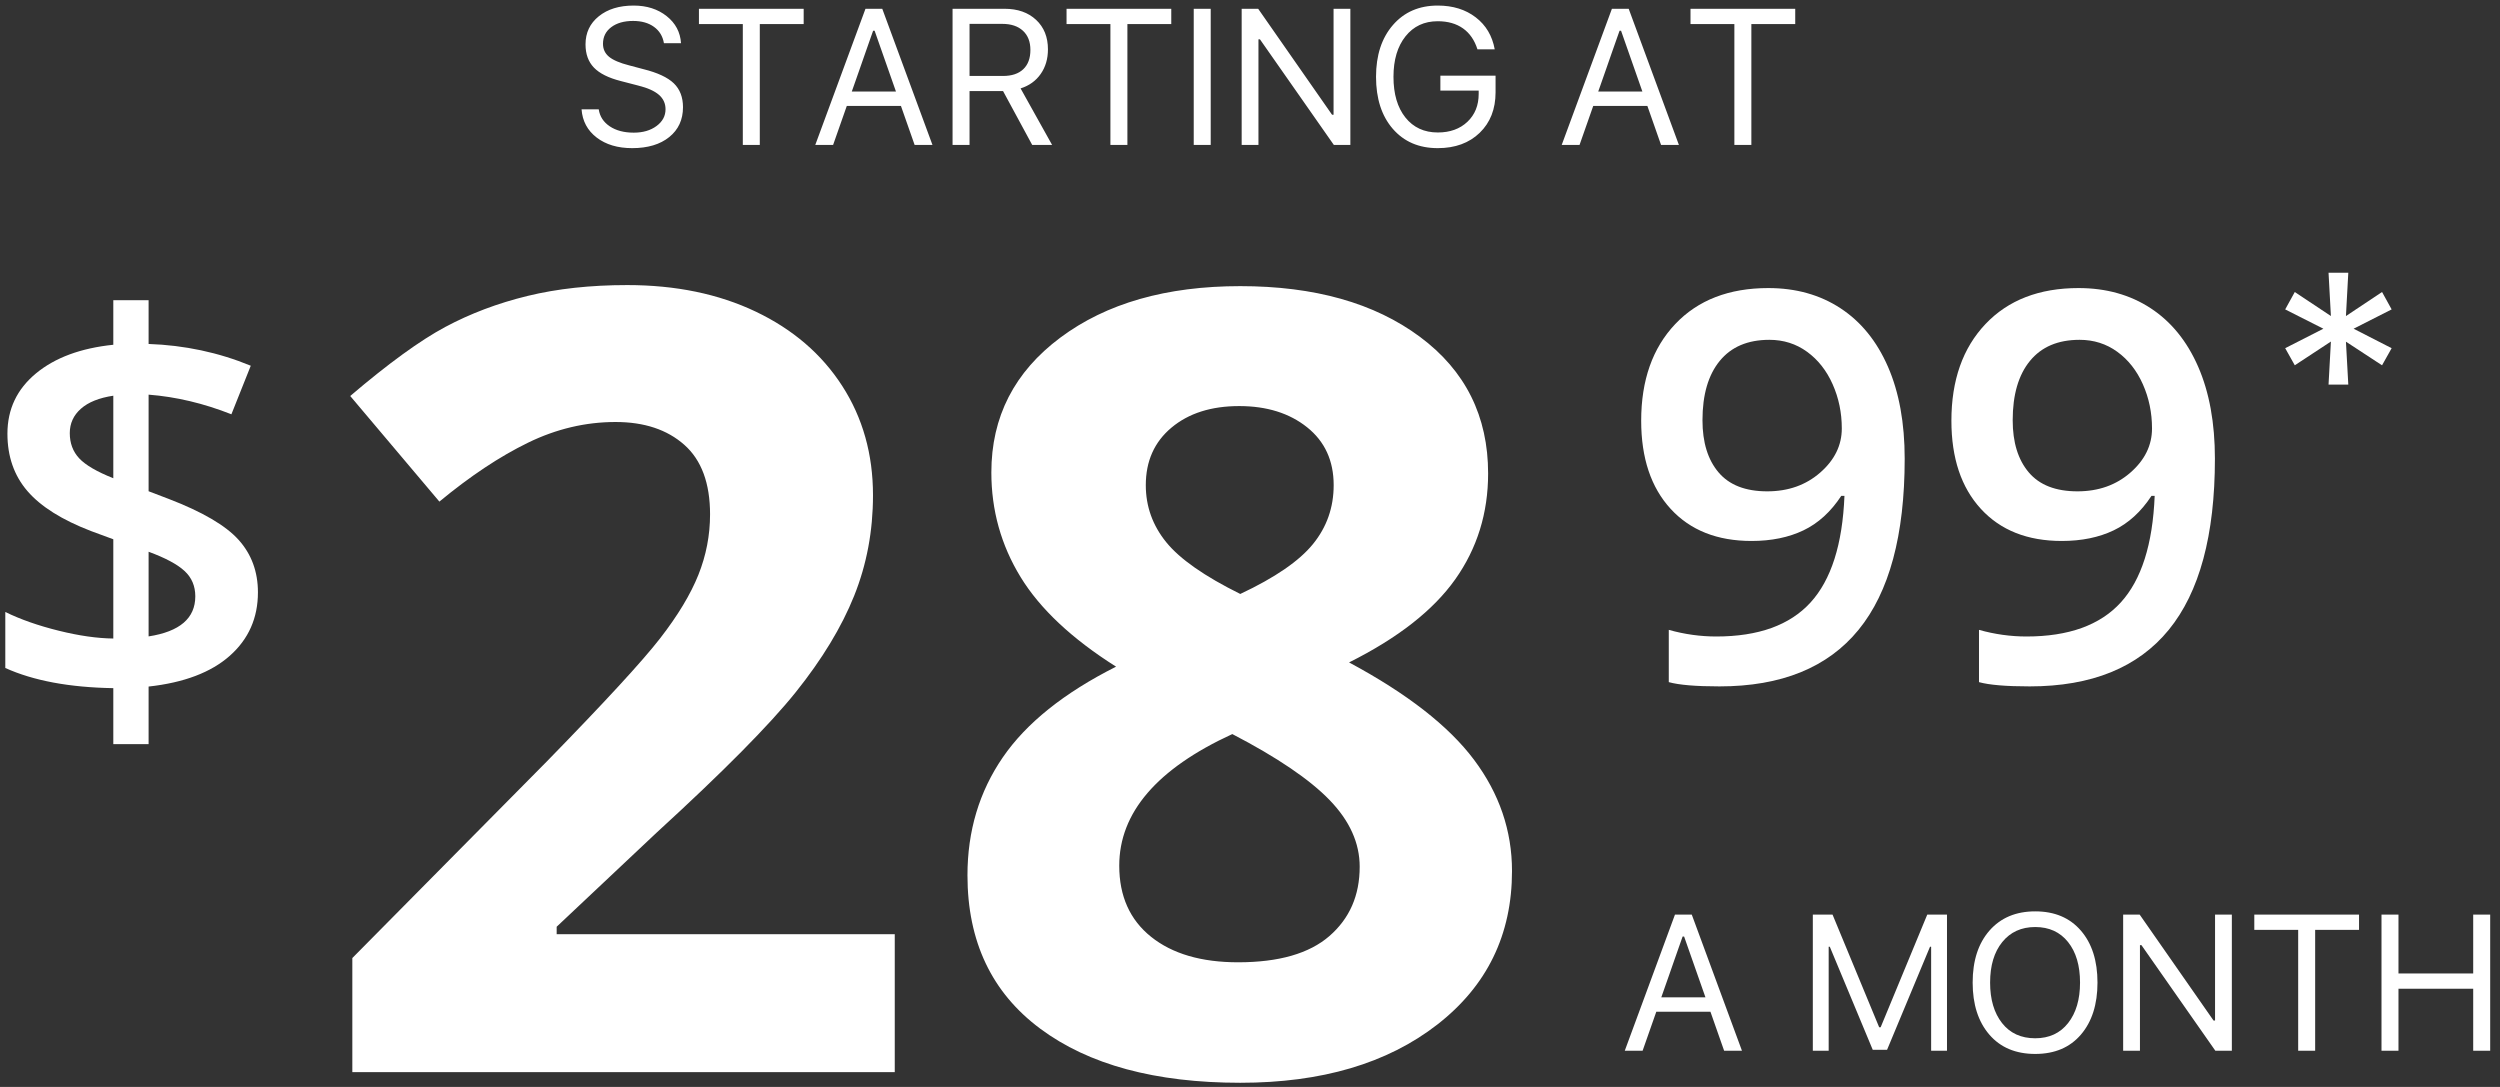 <?xml version="1.0" encoding="UTF-8"?>
<svg width="207px" height="90px" viewBox="0 0 207 90" version="1.1" xmlns="http://www.w3.org/2000/svg" xmlns:xlink="http://www.w3.org/1999/xlink">
    <rect x="0" y="0" width="207" height="90" fill="#333333" stroke="none"/>
    <!-- Generator: Sketch 48.2 (47327) - http://www.bohemiancoding.com/sketch -->
    <title>adt-price-lockup-2899</title>
    <desc>Created with Sketch.</desc>
    <defs></defs>
    <g id="Page-1" stroke="none" stroke-width="1" fill="none" fill-rule="evenodd">
        <g id="adt-price-lockup-2899"  transform="translate(-2, -8)" fill="#ffffff">
            <path d="M23.357,57.046 C23.357,59.17 22.581,60.921 21.028,62.298 C19.475,63.675 17.234,64.524 14.304,64.847 L14.304,69.615 L11.382,69.615 L11.382,64.979 C7.749,64.92 4.768,64.363 2.439,63.309 L2.439,58.672 C3.699,59.288 5.171,59.804 6.855,60.221 C8.54,60.639 10.049,60.855 11.382,60.87 L11.382,52.652 L9.536,51.971 C7.134,51.048 5.38,49.946 4.274,48.664 C3.168,47.382 2.615,45.796 2.615,43.907 C2.615,41.885 3.402,40.223 4.977,38.919 C6.552,37.615 8.687,36.824 11.382,36.546 L11.382,32.854 L14.304,32.854 L14.304,36.48 C17.278,36.583 20.098,37.183 22.764,38.282 L21.16,42.303 C18.86,41.395 16.575,40.853 14.304,40.677 L14.304,48.675 L15.974,49.312 C18.757,50.381 20.684,51.509 21.753,52.696 C22.822,53.882 23.357,55.333 23.357,57.046 Z M18.171,57.376 C18.171,56.526 17.875,55.827 17.281,55.278 C16.688,54.728 15.696,54.197 14.304,53.685 L14.304,60.694 C16.882,60.298 18.171,59.192 18.171,57.376 Z M7.778,43.863 C7.778,44.698 8.038,45.394 8.558,45.95 C9.078,46.507 10.02,47.056 11.382,47.598 L11.382,40.765 C10.21,40.94 9.316,41.299 8.701,41.841 C8.086,42.383 7.778,43.057 7.778,43.863 Z" id="$"></path>
            <path d="M76.086,96.775 L31.173,96.775 L31.173,87.326 L47.301,71.023 C52.077,66.13 55.197,62.739 56.662,60.849 C58.127,58.96 59.181,57.209 59.826,55.598 C60.47,53.987 60.793,52.317 60.793,50.588 C60.793,48.01 60.082,46.091 58.661,44.831 C57.24,43.572 55.343,42.942 52.97,42.942 C50.48,42.942 48.063,43.513 45.719,44.656 C43.376,45.798 40.929,47.424 38.381,49.533 L30.998,40.788 C34.162,38.093 36.784,36.189 38.864,35.075 C40.944,33.962 43.214,33.105 45.675,32.505 C48.136,31.904 50.89,31.604 53.937,31.604 C57.951,31.604 61.496,32.336 64.572,33.801 C67.648,35.266 70.036,37.317 71.735,39.953 C73.434,42.59 74.284,45.608 74.284,49.006 C74.284,51.965 73.764,54.741 72.724,57.334 C71.684,59.927 70.072,62.585 67.89,65.31 C65.707,68.034 61.862,71.916 56.354,76.955 L48.092,84.734 L48.092,85.349 L76.086,85.349 L76.086,96.775 Z M104.694,31.692 C110.846,31.692 115.805,33.091 119.569,35.888 C123.334,38.686 125.216,42.458 125.216,47.204 C125.216,50.486 124.308,53.408 122.492,55.971 C120.675,58.535 117.746,60.827 113.703,62.849 C118.507,65.427 121.957,68.115 124.052,70.913 C126.147,73.711 127.194,76.78 127.194,80.119 C127.194,85.393 125.129,89.634 120.998,92.842 C116.867,96.05 111.432,97.654 104.694,97.654 C97.663,97.654 92.14,96.159 88.127,93.171 C84.113,90.183 82.106,85.949 82.106,80.471 C82.106,76.809 83.08,73.557 85.028,70.715 C86.977,67.873 90.104,65.368 94.411,63.2 C90.749,60.886 88.112,58.41 86.501,55.774 C84.889,53.137 84.084,50.251 84.084,47.116 C84.084,42.517 85.988,38.796 89.797,35.954 C93.605,33.113 98.571,31.692 104.694,31.692 Z M94.674,79.68 C94.674,82.199 95.553,84.162 97.311,85.569 C99.069,86.975 101.471,87.678 104.518,87.678 C107.887,87.678 110.407,86.953 112.077,85.503 C113.747,84.052 114.582,82.141 114.582,79.768 C114.582,77.805 113.754,75.967 112.099,74.253 C110.443,72.539 107.756,70.715 104.035,68.781 C97.795,71.653 94.674,75.285 94.674,79.68 Z M104.606,41.623 C102.292,41.623 100.424,42.217 99.003,43.403 C97.582,44.59 96.872,46.179 96.872,48.171 C96.872,49.929 97.436,51.504 98.564,52.895 C99.692,54.287 101.735,55.715 104.694,57.18 C107.565,55.832 109.572,54.455 110.714,53.049 C111.857,51.643 112.428,50.017 112.428,48.171 C112.428,46.15 111.696,44.553 110.231,43.381 C108.766,42.209 106.891,41.623 104.606,41.623 Z" id="28"></path>
            <path d="M159.708,45.981 C159.708,52.309 158.434,57.033 155.885,60.153 C153.336,63.273 149.499,64.833 144.372,64.833 C142.423,64.833 141.024,64.716 140.175,64.481 L140.175,60.153 C141.479,60.519 142.79,60.702 144.108,60.702 C147.594,60.702 150.194,59.765 151.908,57.89 C153.622,56.015 154.56,53.07 154.721,49.057 L154.457,49.057 C153.593,50.375 152.549,51.327 151.326,51.913 C150.103,52.499 148.671,52.792 147.03,52.792 C144.188,52.792 141.955,51.906 140.329,50.133 C138.703,48.361 137.89,45.929 137.89,42.838 C137.89,39.484 138.831,36.814 140.713,34.829 C142.595,32.845 145.163,31.852 148.415,31.852 C150.7,31.852 152.692,32.409 154.391,33.522 C156.09,34.635 157.401,36.25 158.324,38.367 C159.247,40.484 159.708,43.022 159.708,45.981 Z M148.502,36.137 C146.715,36.137 145.346,36.719 144.394,37.884 C143.441,39.048 142.965,40.685 142.965,42.794 C142.965,44.626 143.408,46.065 144.295,47.112 C145.181,48.159 146.525,48.683 148.327,48.683 C150.07,48.683 151.535,48.163 152.721,47.123 C153.908,46.083 154.501,44.867 154.501,43.476 C154.501,42.172 154.248,40.952 153.743,39.817 C153.238,38.682 152.531,37.785 151.623,37.126 C150.714,36.466 149.674,36.137 148.502,36.137 Z M185.395,45.981 C185.395,52.309 184.12,57.033 181.571,60.153 C179.022,63.273 175.185,64.833 170.058,64.833 C168.109,64.833 166.71,64.716 165.861,64.481 L165.861,60.153 C167.165,60.519 168.476,60.702 169.794,60.702 C173.28,60.702 175.88,59.765 177.594,57.89 C179.308,56.015 180.246,53.07 180.407,49.057 L180.143,49.057 C179.279,50.375 178.235,51.327 177.012,51.913 C175.789,52.499 174.357,52.792 172.716,52.792 C169.874,52.792 167.641,51.906 166.015,50.133 C164.389,48.361 163.576,45.929 163.576,42.838 C163.576,39.484 164.517,36.814 166.399,34.829 C168.282,32.845 170.849,31.852 174.101,31.852 C176.386,31.852 178.378,32.409 180.077,33.522 C181.776,34.635 183.087,36.25 184.01,38.367 C184.933,40.484 185.395,43.022 185.395,45.981 Z M174.188,36.137 C172.401,36.137 171.032,36.719 170.08,37.884 C169.127,39.048 168.651,40.685 168.651,42.794 C168.651,44.626 169.094,46.065 169.981,47.112 C170.867,48.159 172.211,48.683 174.013,48.683 C175.756,48.683 177.221,48.163 178.407,47.123 C179.594,46.083 180.187,44.867 180.187,43.476 C180.187,42.172 179.934,40.952 179.429,39.817 C178.924,38.682 178.217,37.785 177.309,37.126 C176.4,36.466 175.36,36.137 174.188,36.137 Z" id="99"></path>
            <path d="M199.234,38.246 L198.783,37.953 C198.482,37.757 198.134,37.529 197.739,37.269 C197.344,37.009 196.996,36.781 196.695,36.585 L196.244,36.292 L196.439,39.845 L194.803,39.845 L194.999,36.28 L192.008,38.246 L191.214,36.83 L194.376,35.218 L191.214,33.619 L192.008,32.179 L194.999,34.168 L194.803,30.58 L196.439,30.58 L196.244,34.168 L199.234,32.179 L200.028,33.619 L196.878,35.218 L200.028,36.83 L199.234,38.246 Z" id="*"></path>
            <path d="M144.758,95 L144.586,94.512 C144.471,94.186 144.34,93.811 144.191,93.387 C144.043,92.962 143.911,92.587 143.797,92.262 L143.625,91.773 L139.141,91.773 L138.008,95 L136.531,95 L140.688,83.727 L142.078,83.727 L146.234,95 L144.758,95 Z M141.32,85.547 L141.141,86.055 C141.021,86.393 140.874,86.812 140.699,87.312 L140.176,88.812 C140.001,89.313 139.854,89.732 139.734,90.07 L139.555,90.578 L143.211,90.578 L141.445,85.547 L141.32,85.547 Z M163.211,95 L161.898,95 L161.898,86.391 L161.805,86.391 L158.25,94.922 L157.062,94.922 L153.508,86.391 L153.414,86.391 L153.414,95 L152.102,95 L152.102,83.727 L153.734,83.727 L157.594,93.055 L157.719,93.055 L161.578,83.727 L163.211,83.727 L163.211,95 Z M170.516,83.461 C172.12,83.461 173.38,83.992 174.297,85.055 C175.214,86.117 175.672,87.552 175.672,89.359 C175.672,91.161 175.215,92.596 174.301,93.664 C173.387,94.732 172.125,95.266 170.516,95.266 C168.901,95.266 167.634,94.732 166.715,93.664 C165.796,92.596 165.336,91.161 165.336,89.359 C165.336,87.547 165.801,86.111 166.73,85.051 C167.66,83.991 168.922,83.461 170.516,83.461 Z M170.516,84.758 C169.37,84.758 168.461,85.172 167.789,86 C167.117,86.828 166.781,87.948 166.781,89.359 C166.781,90.755 167.111,91.872 167.77,92.711 C168.428,93.549 169.344,93.969 170.516,93.969 C171.672,93.969 172.579,93.549 173.238,92.711 C173.897,91.872 174.227,90.755 174.227,89.359 C174.227,87.948 173.896,86.828 173.234,86 C172.573,85.172 171.667,84.758 170.516,84.758 Z M179.188,95 L177.797,95 L177.797,83.727 L179.164,83.727 L185.281,92.5 L185.406,92.5 L185.406,83.727 L186.797,83.727 L186.797,95 L185.43,95 L179.312,86.258 L179.188,86.258 L179.188,95 Z M193.695,95 L192.289,95 L192.289,84.992 L188.656,84.992 L188.656,83.727 L197.328,83.727 L197.328,84.992 L193.695,84.992 L193.695,95 Z M208.188,95 L206.781,95 L206.781,89.867 L200.594,89.867 L200.594,95 L199.188,95 L199.188,83.727 L200.594,83.727 L200.594,88.602 L206.781,88.602 L206.781,83.727 L208.188,83.727 L208.188,95 Z" id="A-MONTH"></path>
            <path d="M50.153,17.055 L51.575,17.055 C51.664,17.643 51.968,18.112 52.489,18.461 C53.01,18.81 53.671,18.984 54.474,18.984 C55.234,18.984 55.863,18.801 56.36,18.434 C56.858,18.066 57.106,17.604 57.106,17.047 C57.106,16.568 56.924,16.169 56.56,15.852 C56.195,15.534 55.625,15.279 54.849,15.086 L53.403,14.711 C52.382,14.451 51.64,14.079 51.177,13.598 C50.713,13.116 50.481,12.474 50.481,11.672 C50.481,10.714 50.847,9.939 51.579,9.348 C52.311,8.757 53.273,8.461 54.466,8.461 C55.554,8.461 56.466,8.753 57.2,9.336 C57.935,9.919 58.33,10.667 58.388,11.578 L56.974,11.578 C56.875,11 56.6,10.548 56.149,10.223 C55.699,9.897 55.122,9.734 54.419,9.734 C53.669,9.734 53.066,9.906 52.61,10.25 C52.155,10.594 51.927,11.052 51.927,11.625 C51.927,12.068 52.095,12.427 52.431,12.703 C52.767,12.979 53.323,13.216 54.099,13.414 L55.278,13.727 C56.445,14.018 57.282,14.409 57.79,14.898 C58.298,15.388 58.552,16.047 58.552,16.875 C58.552,17.911 58.173,18.736 57.415,19.348 C56.657,19.96 55.632,20.266 54.341,20.266 C53.148,20.266 52.17,19.974 51.407,19.391 C50.644,18.807 50.226,18.029 50.153,17.055 Z M64.911,20 L63.505,20 L63.505,9.992 L59.872,9.992 L59.872,8.727 L68.544,8.727 L68.544,9.992 L64.911,9.992 L64.911,20 Z M77.731,20 L77.56,19.512 C77.445,19.186 77.313,18.811 77.165,18.387 C77.017,17.962 76.885,17.587 76.77,17.262 L76.599,16.773 L72.114,16.773 L70.981,20 L69.505,20 L73.661,8.727 L75.052,8.727 L79.208,20 L77.731,20 Z M74.294,10.547 L74.114,11.055 C73.994,11.393 73.847,11.812 73.673,12.312 L73.149,13.812 C72.975,14.313 72.828,14.732 72.708,15.07 L72.528,15.578 L76.185,15.578 L74.419,10.547 L74.294,10.547 Z M82.278,9.977 L82.278,14.289 L85.052,14.289 C85.776,14.289 86.334,14.103 86.727,13.73 C87.121,13.358 87.317,12.826 87.317,12.133 C87.317,11.456 87.112,10.927 86.7,10.547 C86.289,10.167 85.718,9.977 84.989,9.977 L82.278,9.977 Z M82.278,15.539 L82.278,20 L80.872,20 L80.872,8.727 L85.177,8.727 C86.265,8.727 87.136,9.033 87.79,9.645 C88.444,10.257 88.77,11.07 88.77,12.086 C88.77,12.872 88.57,13.552 88.169,14.125 C87.768,14.698 87.213,15.096 86.505,15.32 L89.114,20 L87.466,20 L85.052,15.539 L82.278,15.539 Z M95.349,20 L93.942,20 L93.942,9.992 L90.31,9.992 L90.31,8.727 L98.981,8.727 L98.981,9.992 L95.349,9.992 L95.349,20 Z M102.247,20 L100.841,20 L100.841,8.727 L102.247,8.727 L102.247,20 Z M106.2,20 L104.81,20 L104.81,8.727 L106.177,8.727 L112.294,17.5 L112.419,17.5 L112.419,8.727 L113.81,8.727 L113.81,20 L112.442,20 L106.325,11.258 L106.2,11.258 L106.2,20 Z M125.833,15.641 C125.833,17.031 125.395,18.15 124.52,18.996 C123.645,19.842 122.487,20.266 121.044,20.266 C119.487,20.266 118.246,19.732 117.321,18.664 C116.397,17.596 115.935,16.161 115.935,14.359 C115.935,12.578 116.401,11.15 117.333,10.074 C118.265,8.999 119.502,8.461 121.044,8.461 C122.294,8.461 123.342,8.785 124.188,9.434 C125.035,10.082 125.56,10.966 125.763,12.086 L124.333,12.086 C124.093,11.326 123.695,10.747 123.138,10.352 C122.58,9.956 121.882,9.758 121.044,9.758 C119.929,9.758 119.04,10.174 118.376,11.008 C117.712,11.841 117.38,12.958 117.38,14.359 C117.38,15.781 117.709,16.905 118.368,17.73 C119.027,18.556 119.921,18.969 121.052,18.969 C122.062,18.969 122.879,18.674 123.501,18.086 C124.123,17.497 124.435,16.727 124.435,15.773 L124.435,15.5 L121.263,15.5 L121.263,14.266 L125.833,14.266 L125.833,15.641 Z M139.536,20 L139.364,19.512 C139.25,19.186 139.118,18.811 138.97,18.387 C138.821,17.962 138.69,17.587 138.575,17.262 L138.403,16.773 L133.919,16.773 L132.786,20 L131.31,20 L135.466,8.727 L136.856,8.727 L141.013,20 L139.536,20 Z M136.099,10.547 L135.919,11.055 C135.799,11.393 135.652,11.812 135.477,12.312 L134.954,13.812 C134.78,14.313 134.632,14.732 134.513,15.07 L134.333,15.578 L137.989,15.578 L136.224,10.547 L136.099,10.547 Z M147.013,20 L145.606,20 L145.606,9.992 L141.974,9.992 L141.974,8.727 L150.645,8.727 L150.645,9.992 L147.013,9.992 L147.013,20 Z" id="STARTING-AT"></path>
        </g>
    </g>
</svg>